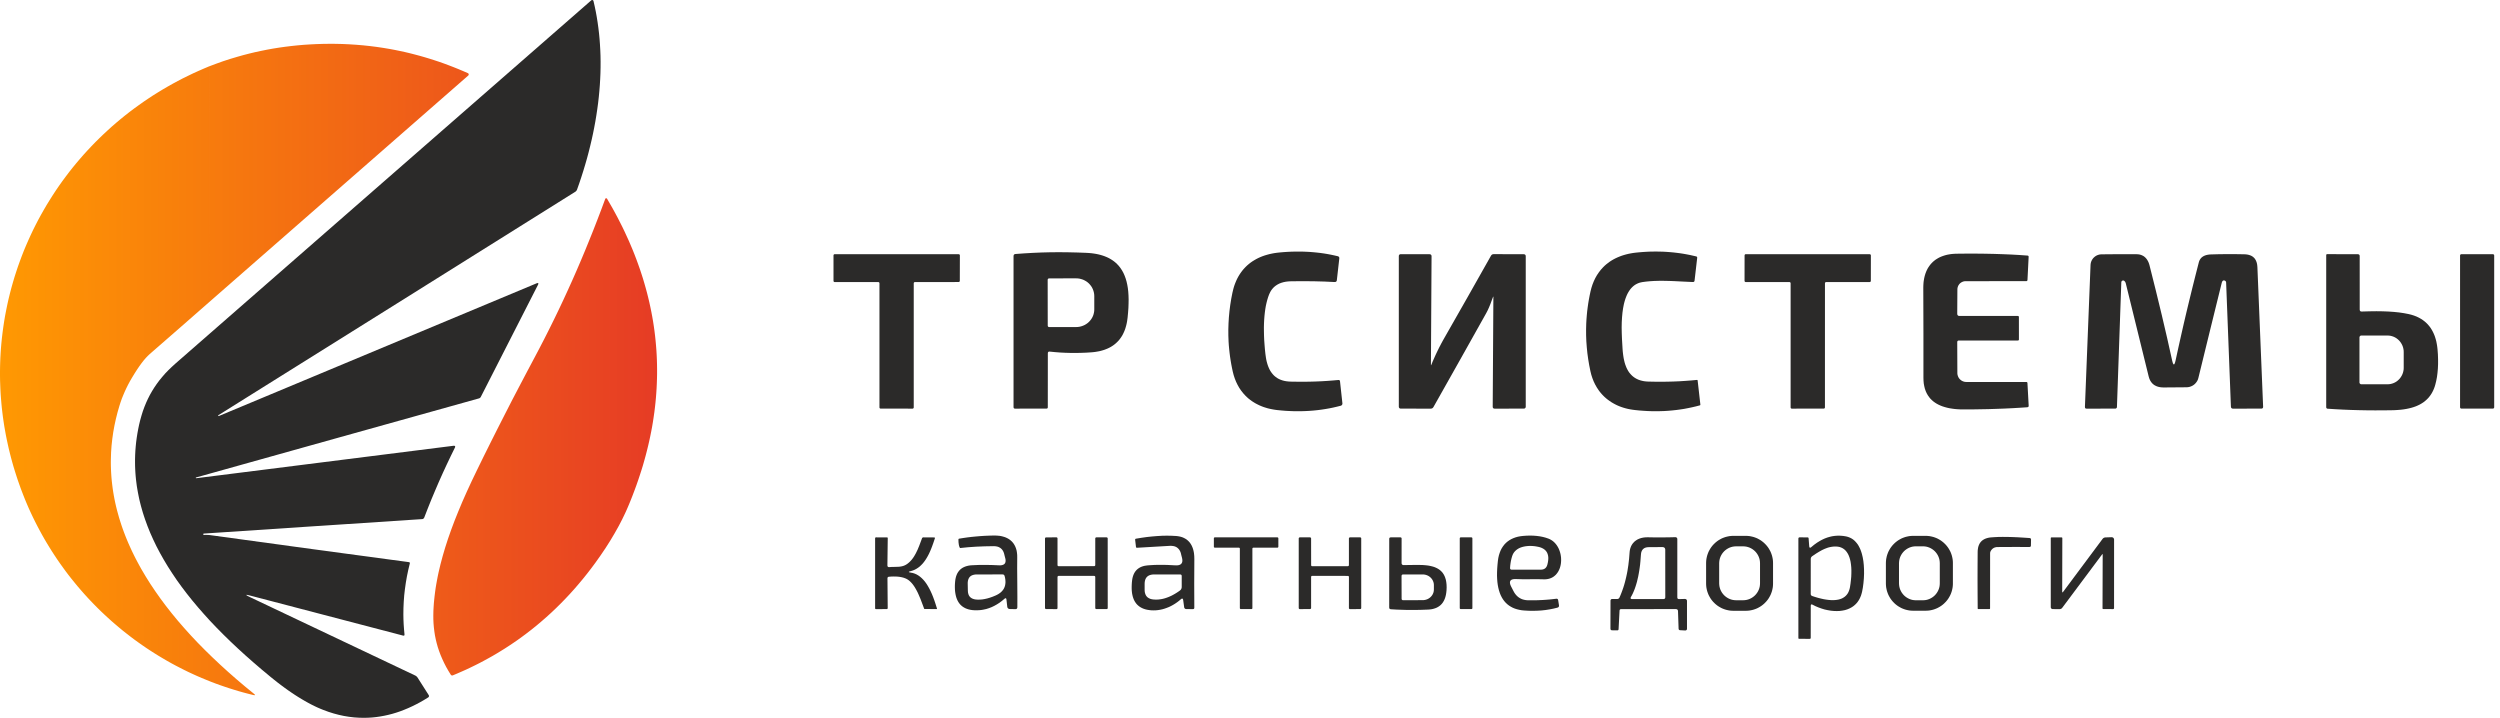 <?xml version="1.0" encoding="UTF-8"?> <svg xmlns="http://www.w3.org/2000/svg" width="202" height="58" viewBox="0 0 202 58" fill="none"><path d="M16.485 43.224L16.622 43.219L16.762 43.221L16.904 43.229L17.046 43.247L25.182 44.361L33.036 45.42L33.079 45.433L33.105 45.453L33.117 45.489L33.112 45.535L32.988 46.05L32.881 46.563L32.792 47.078L32.719 47.591L32.66 48.104L32.622 48.62L32.599 49.133L32.592 49.646L32.599 50.05L32.617 50.451L32.645 50.852L32.683 51.253L32.681 51.312L32.673 51.332L32.66 51.347L32.642 51.357L32.62 51.362L32.564 51.355L20.243 48.13L20.098 48.094L19.992 48.071L19.926 48.064L19.908 48.066L19.9 48.071L19.903 48.081L19.916 48.094L19.971 48.132L20.065 48.183L20.2 48.249L33.546 54.58L33.605 54.613L33.656 54.653L33.701 54.699L33.742 54.752L34.643 56.169L34.661 56.217V56.268L34.638 56.314L34.603 56.349L34.28 56.547L33.958 56.733L33.633 56.906L33.31 57.066L32.988 57.213L32.665 57.347L32.34 57.472L32.018 57.581L31.695 57.678L31.37 57.761L31.048 57.832L30.723 57.891L30.4 57.937L30.075 57.972L29.753 57.992L29.428 58L29.016 57.992L28.608 57.965L28.196 57.916L27.785 57.848L27.376 57.759L26.965 57.65L26.553 57.52L26.142 57.37L25.898 57.271L25.652 57.165L25.403 57.048L25.149 56.921L24.892 56.784L24.631 56.639L24.369 56.484L24.103 56.322L23.831 56.149L23.557 55.966L23.28 55.776L23.001 55.575L22.716 55.364L22.429 55.146L22.14 54.917L21.845 54.679L21.145 54.097L20.474 53.521L19.829 52.952L19.209 52.386L18.613 51.824L18.044 51.268L17.495 50.712L16.97 50.161L16.47 49.608L15.987 49.057L15.528 48.508L15.091 47.96L14.677 47.414L14.283 46.868L13.915 46.322L13.565 45.778L13.237 45.232L12.93 44.687L12.643 44.143L12.381 43.597L12.138 43.054L11.919 42.51L11.721 41.967L11.63 41.695L11.543 41.423L11.465 41.154L11.389 40.883L11.32 40.611L11.254 40.339L11.198 40.07L11.145 39.798L11.097 39.529L11.053 39.258L11.018 38.988L10.985 38.717L10.959 38.445L10.939 38.176L10.924 37.907L10.914 37.635L10.911 37.366V37.096L10.921 36.751L10.939 36.403L10.967 36.058L11.002 35.713L11.048 35.367L11.102 35.022L11.165 34.677L11.236 34.331L11.328 33.95L11.432 33.58L11.543 33.222L11.67 32.876L11.805 32.544L11.955 32.219L12.115 31.904L12.29 31.596L12.475 31.299L12.673 31.01L12.884 30.726L13.113 30.449L13.351 30.174L13.608 29.908L13.882 29.644L14.169 29.382L47.774 0.028L47.797 0.013L47.82 0.005L47.845 0L47.868 0.003L47.893 0.01L47.914 0.025L47.931 0.041L47.947 0.063L47.954 0.086L48.051 0.51L48.14 0.94L48.218 1.371L48.287 1.808L48.348 2.247L48.401 2.694L48.444 3.144L48.477 3.596L48.503 4.053L48.521 4.515L48.528 4.977L48.526 5.447L48.516 5.917L48.495 6.391L48.467 6.869L48.429 7.349L48.383 7.834L48.328 8.321L48.262 8.811L48.188 9.304L48.107 9.797L48.015 10.294L47.916 10.792L47.807 11.29L47.688 11.793L47.563 12.295L47.429 12.798L47.284 13.301L47.132 13.806L46.972 14.309L46.804 14.812L46.626 15.315L46.601 15.368L46.57 15.416L46.53 15.459L46.482 15.495L32.069 24.524L17.65 33.544L17.638 33.554L17.63 33.567V33.582L17.635 33.6H17.638L17.653 33.618L17.666 33.62L17.681 33.615L43.34 22.899L43.394 22.879L43.437 22.871H43.47L43.49 22.882L43.498 22.904V22.937L43.485 22.978L43.46 23.031L38.851 32.066L38.823 32.109L38.788 32.145L38.747 32.173L38.699 32.191L27.226 35.395L15.84 38.58L15.822 38.59L15.82 38.612L15.832 38.635L15.858 38.64L36.632 36.02L36.68 36.017L36.718 36.02L36.748 36.033L36.769 36.048L36.776 36.073V36.104L36.769 36.142L36.748 36.185L36.413 36.868L36.086 37.556L35.766 38.249L35.453 38.95L35.149 39.659L34.849 40.372L34.56 41.093L34.278 41.82L34.25 41.868L34.212 41.906L34.163 41.934L34.11 41.944L25.284 42.526L16.475 43.112L16.452 43.117L16.434 43.127L16.427 43.145L16.424 43.165V43.168L16.429 43.196L16.442 43.214L16.459 43.221L16.485 43.224Z" fill="#2B2A29"></path><path fill-rule="evenodd" clip-rule="evenodd" d="M17.211 24.139L17.194 24.057L17.181 23.976L17.173 23.925L17.163 23.907L17.163 23.907L17.173 23.925L17.181 23.976L17.194 24.057L17.211 24.139L14.657 26.376L12.095 28.61L11.94 28.758L11.777 28.928L11.607 29.126L11.432 29.352L11.252 29.601L11.066 29.875L10.873 30.177L10.673 30.505L10.51 30.784L10.358 31.066L10.216 31.35L10.084 31.634L9.962 31.919L9.847 32.203L9.746 32.49L9.652 32.78L9.497 33.316L9.362 33.854L9.246 34.39L9.149 34.928L9.073 35.466L9.014 36.005L8.976 36.543L8.959 37.081L8.956 37.378L8.959 37.673L8.969 37.97L8.984 38.265L9.004 38.562L9.032 38.859L9.065 39.156L9.103 39.453L9.147 39.75L9.197 40.045L9.253 40.342L9.314 40.639L9.383 40.936L9.456 41.233L9.538 41.53L9.621 41.827L9.713 42.124L9.809 42.421L9.911 42.718L10.02 43.016L10.134 43.313L10.254 43.61L10.381 43.909L10.513 44.204L10.65 44.504L10.794 44.801L10.942 45.098L11.097 45.392L11.259 45.692L11.424 45.989L11.775 46.583L12.148 47.178L12.547 47.772L12.966 48.366L13.408 48.96L13.875 49.554L14.362 50.146L14.875 50.738L15.408 51.329L15.967 51.923L16.549 52.513L17.153 53.104L17.778 53.693L18.425 54.282L19.098 54.874L19.791 55.461L20.51 56.05L20.586 56.118L20.601 56.144V56.161L20.589 56.169L20.558 56.172L20.459 56.156L20.022 56.047L19.641 55.946L19.263 55.839L18.887 55.725L18.514 55.608L18.141 55.483L17.77 55.356L17.402 55.222L17.036 55.082L16.671 54.935L16.307 54.785L15.947 54.63L15.589 54.468L15.233 54.303L14.88 54.13L14.53 53.952L14.182 53.772L13.834 53.584L13.491 53.391L13.153 53.193L12.816 52.992L12.481 52.784L12.148 52.571L11.82 52.355L11.495 52.132L11.175 51.906L10.855 51.675L10.541 51.438L10.231 51.197L9.921 50.953L9.619 50.702L9.319 50.448L9.022 50.192L8.73 49.928L8.441 49.661L8.156 49.392L7.874 49.115L7.598 48.836L7.326 48.554L7.057 48.267L6.793 47.975L6.534 47.68L6.277 47.381L6.028 47.078L5.782 46.774L5.538 46.464L5.302 46.152L5.071 45.834L4.842 45.514L4.619 45.192L4.403 44.867L4.19 44.539L3.982 44.206L3.778 43.871L3.58 43.534L3.387 43.193L3.2 42.848L3.017 42.505L2.839 42.155L2.666 41.804L2.499 41.451L2.336 41.096L2.181 40.738L2.029 40.375L1.884 40.012L1.681 39.481L1.554 39.125L1.43 38.772L1.313 38.414L1.199 38.056L1.089 37.696L0.988 37.338L0.889 36.977L0.797 36.614L0.708 36.251L0.627 35.888L0.548 35.522L0.475 35.157L0.409 34.793L0.345 34.428L0.289 34.059L0.236 33.691L0.19 33.323L0.147 32.952L0.112 32.584L0.081 32.216L0.053 31.845L0.033 31.477L0.018 31.106L0.005 30.738L0 30.367V29.997L0.005 29.628L0.015 29.258L0.03 28.89L0.051 28.519L0.076 28.151L0.107 27.782L0.152 27.328L0.206 26.873L0.267 26.421L0.335 25.969L0.411 25.517L0.498 25.068L0.589 24.621L0.688 24.174L0.797 23.73L0.912 23.285L1.036 22.846L1.166 22.407L1.305 21.97L1.45 21.536L1.605 21.104L1.765 20.675L1.932 20.248L2.11 19.824L2.293 19.405L2.483 18.986L2.679 18.572L2.885 18.161L3.095 17.755L3.316 17.351L3.542 16.952L3.773 16.556L4.015 16.163L4.261 15.774L4.512 15.391L4.771 15.012L5.038 14.636L5.312 14.266L5.589 13.9L5.873 13.54L6.165 13.184L6.463 12.834L6.765 12.488L7.074 12.148L7.389 11.813L7.712 11.48L8.037 11.158L8.37 10.838L8.707 10.525L9.047 10.216L9.398 9.913L9.751 9.616L10.109 9.327L10.472 9.042L10.84 8.766L11.216 8.494L11.592 8.227L11.975 7.968L12.361 7.714L12.755 7.468L13.151 7.227L13.552 6.993L13.956 6.765L14.365 6.544L14.776 6.33L15.195 6.125L15.614 5.922L16.041 5.729L16.47 5.541L16.901 5.36L16.924 23.816L16.93 23.864L16.95 23.91L16.978 23.948L17.016 23.979L17.054 23.999L17.084 24.009L17.107 24.012L17.107 24.012L17.084 24.009L17.054 23.999L17.016 23.979L16.978 23.948L16.95 23.91L16.93 23.864L16.924 23.816L16.902 5.36L17.46 5.15L18.021 4.949L18.588 4.764L19.159 4.594L19.634 4.459L20.114 4.335L20.599 4.218L21.084 4.114L21.571 4.015L22.061 3.926L22.554 3.847L23.049 3.778L23.547 3.717L24.05 3.664L24.552 3.621L25.058 3.588L25.568 3.563L26.079 3.547L26.594 3.54L27.11 3.542L27.666 3.555L28.222 3.58L28.775 3.616L29.326 3.662L29.875 3.72L30.423 3.789L30.969 3.87L31.513 3.961L31.914 4.037L32.312 4.119L32.714 4.205L33.11 4.299L33.508 4.401L33.905 4.507L34.298 4.619L34.692 4.738L35.085 4.863L35.477 4.992L35.867 5.129L36.256 5.274L36.645 5.424L37.031 5.579L37.416 5.741L37.803 5.909L37.825 5.922L37.846 5.939L37.858 5.962L37.868 5.985L37.874 6.01L37.871 6.038L37.863 6.064L37.851 6.084L37.833 6.104L17.211 24.139ZM50.692 41.063L50.814 40.778L50.976 40.382L51.131 39.986L51.281 39.59L51.426 39.194L51.563 38.8L51.695 38.404L51.822 38.011L51.944 37.617L52.056 37.223L52.165 36.83L52.266 36.439L52.363 36.045L52.454 35.654L52.538 35.263L52.617 34.872L52.69 34.481L52.756 34.092L52.815 33.701L52.871 33.313L52.919 32.924L52.962 32.536L52.998 32.147L53.028 31.759L53.053 31.373L53.071 30.984L53.084 30.598L53.092 30.212V29.826L53.087 29.443L53.076 29.057L53.059 28.674L53.036 28.29L53.005 27.899L52.97 27.513L52.929 27.125L52.881 26.736L52.827 26.35L52.767 25.962L52.7 25.576L52.627 25.19L52.548 24.806L52.464 24.42L52.373 24.037L52.276 23.651L52.172 23.267L52.063 22.884L51.949 22.501L51.827 22.12L51.7 21.736L51.565 21.355L51.426 20.974L51.281 20.594L51.129 20.213L50.969 19.832L50.806 19.453L50.633 19.075L50.458 18.694L50.276 18.316L50.085 17.94L49.892 17.562L49.689 17.183L49.483 16.808L49.267 16.432L49.049 16.056L49.021 16.028L48.986 16.018L48.947 16.023L48.917 16.046L48.904 16.069L48.589 16.917L48.267 17.76L47.942 18.595L47.609 19.423L47.274 20.246L46.931 21.063L46.583 21.873L46.23 22.676L45.87 23.471L45.507 24.26L45.136 25.045L44.76 25.822L44.379 26.591L43.993 27.356L43.602 28.112L43.206 28.864L42.584 30.035L41.972 31.198L41.37 32.35L40.784 33.496L40.205 34.633L39.638 35.761L39.082 36.878L38.539 37.988L38.107 38.887L37.716 39.735L37.358 40.542L37.031 41.322L36.728 42.078L36.452 42.815L36.2 43.533L35.974 44.232L35.771 44.922L35.591 45.595L35.436 46.253L35.367 46.581L35.306 46.901L35.248 47.221L35.197 47.533L35.154 47.845L35.116 48.153L35.083 48.46L35.055 48.759L35.035 49.059L35.019 49.356L35.012 49.702L35.014 50.039L35.029 50.372L35.057 50.697L35.096 51.019L35.144 51.337L35.207 51.649L35.281 51.956L35.372 52.284L35.479 52.606L35.601 52.929L35.736 53.246L35.885 53.566L36.048 53.884L36.228 54.201L36.424 54.519L36.454 54.551L36.497 54.574L36.543 54.58L36.589 54.569L36.957 54.414L37.322 54.254L37.686 54.092L38.044 53.922L38.399 53.749L38.752 53.571L39.1 53.386L39.445 53.198L39.786 53.008L40.123 52.81L40.459 52.606L40.789 52.401L41.119 52.187L41.441 51.972L41.764 51.751L42.081 51.525L42.503 51.212L42.922 50.89L43.333 50.56L43.737 50.219L44.136 49.872L44.529 49.516L44.915 49.15L45.293 48.777L45.667 48.394L46.035 48.003L46.395 47.604L46.748 47.195L47.096 46.779L47.439 46.352L47.774 45.918L48.104 45.474L48.533 44.869L48.935 44.273L49.313 43.678L49.663 43.089L49.991 42.505L50.143 42.213L50.291 41.924L50.43 41.637L50.565 41.35L50.692 41.063Z" fill="url(#paint0_linear_244_2553)"></path><path d="M102.539 23.803L102.463 24.012L102.395 24.235L102.334 24.471L102.28 24.717L102.235 24.979L102.199 25.248L102.169 25.532L102.146 25.827L102.131 26.137L102.123 26.454L102.126 26.787L102.133 27.127L102.148 27.48L102.174 27.843L102.204 28.217L102.245 28.6L102.291 28.925L102.319 29.08L102.352 29.225L102.39 29.362L102.43 29.494L102.476 29.618L102.527 29.74L102.58 29.852L102.638 29.959L102.702 30.058L102.771 30.151L102.842 30.238L102.918 30.322L102.997 30.395L103.083 30.464L103.202 30.548L103.332 30.621L103.469 30.682L103.614 30.733L103.766 30.774L103.928 30.804L104.096 30.824L104.276 30.835L104.782 30.842L105.279 30.845L105.775 30.84L106.262 30.827L106.745 30.807L107.219 30.779L107.692 30.743L108.156 30.703L108.197 30.708L108.233 30.725L108.258 30.758L108.271 30.797L108.466 32.584V32.617L108.461 32.65L108.451 32.681L108.436 32.711L108.413 32.736L108.387 32.757L108.36 32.775L108.329 32.785L108.024 32.861L107.717 32.932L107.407 32.995L107.095 33.049L106.783 33.097L106.465 33.138L106.148 33.171L105.828 33.196L105.508 33.214L105.183 33.224L104.858 33.227L104.53 33.224L104.2 33.211L103.868 33.194L103.532 33.166L103.197 33.133L103.002 33.107L102.811 33.074L102.623 33.036L102.44 32.993L102.263 32.94L102.087 32.884L101.917 32.818L101.755 32.749L101.595 32.67L101.44 32.589L101.29 32.498L101.143 32.404L101.006 32.302L100.871 32.196L100.744 32.081L100.622 31.962L100.442 31.764L100.277 31.553L100.127 31.33L99.993 31.091L99.873 30.842L99.769 30.581L99.68 30.309L99.607 30.025L99.543 29.722L99.485 29.423L99.434 29.121L99.388 28.816L99.35 28.514L99.317 28.212L99.289 27.907L99.269 27.605L99.251 27.114L99.249 26.622L99.264 26.129L99.294 25.637L99.34 25.144L99.403 24.649L99.482 24.154L99.579 23.656L99.655 23.341L99.698 23.189L99.746 23.041L99.8 22.897L99.858 22.755L99.916 22.62L99.982 22.485L100.051 22.356L100.125 22.232L100.203 22.11L100.285 21.993L100.371 21.878L100.462 21.767L100.556 21.663L100.653 21.561L100.78 21.439L100.914 21.325L101.051 21.218L101.196 21.117L101.349 21.023L101.503 20.934L101.666 20.85L101.834 20.774L102.006 20.705L102.186 20.642L102.372 20.586L102.562 20.535L102.758 20.492L102.958 20.454L103.167 20.424L103.377 20.401L103.69 20.373L104.002 20.352L104.309 20.337L104.614 20.329L104.916 20.327L105.218 20.329L105.516 20.34L105.81 20.355L106.105 20.378L106.394 20.406L106.684 20.439L106.968 20.479L107.252 20.525L107.532 20.578L107.811 20.637L108.085 20.7L108.118 20.71L108.149 20.726L108.172 20.746L108.192 20.766L108.205 20.792L108.212 20.82L108.215 20.886L108.019 22.625L108.012 22.666L108.001 22.699L107.984 22.729L107.963 22.752L107.935 22.77L107.905 22.78L107.867 22.788H107.826L107.026 22.75L106.176 22.727L105.277 22.719L104.325 22.727L104.109 22.737L103.906 22.76L103.715 22.798L103.537 22.849L103.372 22.912L103.22 22.991L103.08 23.082L102.951 23.186L102.887 23.25L102.826 23.318L102.768 23.389L102.715 23.463L102.666 23.542L102.621 23.625L102.539 23.803Z" fill="#2B2A29"></path><path d="M132.704 22.793L132.579 22.818L132.462 22.849L132.346 22.892L132.239 22.943L132.148 22.993L132.059 23.052L131.975 23.118L131.896 23.189L131.817 23.27L131.744 23.354L131.675 23.448L131.609 23.547L131.546 23.654L131.487 23.765L131.431 23.887L131.381 24.012L131.332 24.144L131.287 24.286L131.246 24.431L131.208 24.583L131.145 24.908L131.096 25.256L131.061 25.632L131.038 26.035L131.03 26.457L131.038 26.912L131.056 27.394L131.091 27.986L131.101 28.166L131.117 28.379L131.139 28.582L131.165 28.773L131.195 28.956L131.231 29.126L131.271 29.291L131.317 29.443L131.371 29.588L131.426 29.725L131.49 29.852L131.558 29.974L131.632 30.086L131.713 30.187L131.8 30.284L131.891 30.373L131.99 30.454L132.109 30.538L132.239 30.611L132.376 30.675L132.526 30.728L132.678 30.769L132.841 30.802L133.013 30.822L133.194 30.832L133.709 30.842L134.215 30.845L134.715 30.84L135.207 30.827L135.692 30.807L136.172 30.776L136.642 30.741L137.107 30.698H137.132L137.15 30.708L137.163 30.723L137.17 30.748L137.389 32.683V32.709L137.381 32.729L137.366 32.744L137.34 32.755L137.031 32.836L136.716 32.909L136.401 32.975L136.083 33.036L135.763 33.085L135.441 33.128L135.116 33.163L134.791 33.191L134.461 33.212L134.131 33.222L133.798 33.227L133.46 33.224L133.123 33.212L132.782 33.191L132.442 33.166L132.097 33.13L131.904 33.105L131.713 33.074L131.525 33.036L131.345 32.991L131.167 32.94L130.995 32.882L130.825 32.818L130.662 32.747L130.502 32.668L130.347 32.584L130.197 32.495L130.053 32.399L129.913 32.297L129.781 32.191L129.651 32.077L129.53 31.957L129.436 31.858L129.347 31.756L129.26 31.65L129.179 31.541L129.027 31.312L128.89 31.071L128.768 30.817L128.664 30.55L128.575 30.274L128.504 29.984L128.407 29.502L128.326 29.019L128.26 28.537L128.212 28.057L128.176 27.577L128.158 27.097L128.156 26.617L128.168 26.14L128.186 25.815L128.212 25.492L128.242 25.167L128.283 24.845L128.328 24.522L128.382 24.2L128.443 23.877L128.511 23.555L128.585 23.265L128.674 22.988L128.78 22.722L128.9 22.47L129.034 22.232L129.187 22.006L129.352 21.792L129.532 21.594L129.656 21.472L129.786 21.358L129.923 21.249L130.063 21.147L130.21 21.051L130.362 20.962L130.522 20.878L130.685 20.802L130.855 20.731L131.028 20.665L131.208 20.607L131.391 20.556L131.579 20.51L131.772 20.472L131.97 20.439L132.173 20.413L132.455 20.386L132.737 20.363L133.016 20.345L133.295 20.332L133.572 20.327L133.849 20.325L134.123 20.33L134.397 20.337L134.672 20.353L134.943 20.373L135.215 20.398L135.484 20.429L135.753 20.464L136.02 20.505L136.287 20.553L136.553 20.604L137.046 20.716L137.089 20.731L137.117 20.759L137.132 20.794V20.84L136.921 22.671L136.909 22.722L136.883 22.757L136.866 22.77L136.84 22.78L136.784 22.788L135.962 22.75L135.324 22.717L134.854 22.699L134.428 22.691H134.044L133.674 22.701L133.331 22.722L133.008 22.752L132.704 22.793Z" fill="#2B2A29"></path><path d="M84.665 28.552L84.662 32.904L84.655 32.952L84.634 32.988L84.599 33.008L84.551 33.016L82.022 33.018L81.966 33.011L81.943 33.001L81.925 32.985L81.912 32.968L81.902 32.947L81.894 32.894V20.7L81.897 20.66L81.905 20.627L81.917 20.596L81.935 20.573L81.958 20.553L81.986 20.538L82.019 20.528L82.057 20.523L82.758 20.472L83.464 20.431L84.175 20.401L84.891 20.383L85.612 20.378L86.338 20.386L87.067 20.403L87.803 20.431L88.004 20.444L88.2 20.462L88.388 20.487L88.57 20.517L88.746 20.553L88.916 20.596L89.081 20.645L89.236 20.698L89.388 20.759L89.53 20.822L89.67 20.896L89.799 20.972L89.926 21.056L90.046 21.145L90.16 21.241L90.267 21.343L90.414 21.503L90.548 21.678L90.668 21.863L90.777 22.064L90.871 22.277L90.955 22.506L91.026 22.75L91.084 23.009L91.13 23.278L91.163 23.565L91.183 23.867L91.193 24.187L91.188 24.524L91.176 24.88L91.148 25.258L91.11 25.665L91.067 25.974L91.038 26.124L91.005 26.267L90.967 26.406L90.927 26.541L90.881 26.67L90.83 26.797L90.774 26.919L90.716 27.036L90.653 27.148L90.584 27.254L90.51 27.358L90.434 27.457L90.35 27.551L90.264 27.64L90.17 27.729L90.071 27.813L89.967 27.892L89.858 27.965L89.746 28.034L89.627 28.097L89.505 28.156L89.375 28.209L89.243 28.26L89.106 28.303L88.964 28.344L88.817 28.379L88.664 28.407L88.507 28.433L88.347 28.453L88.179 28.468L87.753 28.496L87.326 28.511L86.905 28.519L86.483 28.516L86.064 28.504L85.648 28.483L85.234 28.45L84.822 28.41L84.787 28.407L84.754 28.412L84.726 28.42L84.706 28.435L84.688 28.455L84.675 28.483L84.667 28.514L84.665 28.552ZM84.652 22.607L84.657 26.315L84.667 26.358L84.69 26.393L84.726 26.419L84.769 26.429H84.772L86.953 26.426L87.097 26.419L87.24 26.398L87.379 26.363L87.514 26.315L87.646 26.256L87.768 26.183L87.885 26.099L87.991 26.005L88.088 25.898L88.174 25.787L88.248 25.665L88.309 25.538L88.357 25.406L88.39 25.268L88.413 25.129L88.418 24.989V23.923L88.41 23.78L88.388 23.643L88.352 23.506L88.304 23.374L88.243 23.245L88.169 23.125L88.083 23.014L87.986 22.907L87.88 22.813L87.763 22.729L87.638 22.658L87.509 22.597L87.372 22.552L87.232 22.516L87.09 22.496L86.948 22.491L84.766 22.493L84.721 22.503L84.685 22.526L84.66 22.564L84.652 22.607Z" fill="#2B2A29"></path><path d="M73.83 22.887V32.922L73.825 32.95L73.812 32.975L73.797 32.993L73.779 33.008L73.756 33.016L73.734 33.018L71.156 33.016L71.118 33.008L71.088 32.988L71.067 32.958L71.06 32.919V22.887L71.055 22.856L71.039 22.828L71.024 22.813L71.006 22.8L70.986 22.793L70.963 22.79L67.444 22.793L67.406 22.785L67.375 22.765L67.355 22.734L67.347 22.696V20.634L67.355 20.596L67.375 20.566L67.406 20.545L67.444 20.538L77.461 20.54L77.492 20.545L77.517 20.558L77.535 20.573L77.547 20.594L77.555 20.614L77.558 20.637L77.553 22.691L77.547 22.727L77.527 22.755L77.497 22.78L77.456 22.788L73.927 22.79H73.916L73.883 22.8L73.855 22.823L73.838 22.851L73.83 22.887Z" fill="#2B2A29"></path><path d="M120.632 24.007L120.563 24.189L120.421 24.573L120.309 24.847L120.197 25.091L120.086 25.304L117.983 29.055L115.825 32.886L115.782 32.945L115.731 32.986L115.67 33.011L115.601 33.019L113.199 33.016L113.159 33.014L113.123 33.006L113.092 32.991L113.067 32.973L113.049 32.947L113.034 32.917L113.026 32.881L113.024 32.841V20.706L113.026 20.667L113.034 20.632L113.047 20.604L113.065 20.581L113.067 20.579L113.09 20.561L113.118 20.548L113.153 20.541L113.192 20.538L115.492 20.541L115.535 20.543L115.571 20.551L115.601 20.566L115.627 20.586L115.647 20.612L115.66 20.642L115.667 20.678L115.67 20.721L115.619 29.474L115.622 29.502L115.627 29.512L115.637 29.504L115.65 29.479L115.766 29.194L115.891 28.913L116.018 28.631L116.152 28.351L116.289 28.072L116.434 27.795L116.584 27.518L116.739 27.244L118.605 23.968L120.472 20.662L120.51 20.609L120.558 20.568L120.619 20.543L120.69 20.535L123.105 20.541L123.146 20.543L123.181 20.551L123.212 20.566L123.237 20.584L123.255 20.609L123.27 20.64L123.278 20.675L123.28 20.716V32.864L123.278 32.894L123.267 32.922L123.255 32.947L123.234 32.97L123.212 32.991L123.184 33.003L123.156 33.014L123.125 33.016L120.771 33.019L120.733 33.016L120.703 33.008L120.675 32.996L120.652 32.978L120.634 32.955L120.621 32.927L120.614 32.894L120.611 32.856L120.665 24.014V23.979L120.657 23.963L120.647 23.974L120.632 24.007Z" fill="#2B2A29"></path><path d="M144.585 22.79H141.055L141.028 22.785L141.002 22.775L140.984 22.76L140.972 22.739L140.962 22.716L140.959 22.694L140.962 20.634L140.969 20.596L140.989 20.566L141.02 20.545L141.058 20.538L151.07 20.54L151.109 20.548L151.139 20.568L151.159 20.599L151.167 20.637L151.164 22.694L151.157 22.732L151.136 22.762L151.106 22.782L151.068 22.79H147.554L147.515 22.798L147.485 22.818L147.465 22.849L147.457 22.887L147.455 32.919L147.447 32.958L147.427 32.988L147.396 33.008L147.358 33.016L144.778 33.018L144.74 33.011L144.71 32.99L144.689 32.96L144.682 32.922V22.887L144.679 22.861L144.666 22.833L144.644 22.81L144.616 22.795L144.585 22.79Z" fill="#2B2A29"></path><path d="M158.33 25.53H163.038L163.076 25.535L163.104 25.553L163.122 25.581L163.127 25.619L163.129 27.419L163.124 27.46L163.107 27.491L163.079 27.508L163.038 27.513H158.262L158.218 27.521L158.18 27.546L158.155 27.582L158.145 27.628L158.155 30.144L158.157 30.215L158.17 30.284L158.188 30.352L158.211 30.418L158.241 30.482L158.277 30.543L158.32 30.601L158.368 30.652L158.422 30.7L158.477 30.741L158.538 30.779L158.602 30.807L158.668 30.832L158.739 30.85L158.808 30.86L158.879 30.863H163.721L163.762 30.868L163.79 30.886L163.81 30.913L163.818 30.954L163.917 32.775L163.912 32.828L163.904 32.851L163.891 32.869L163.873 32.884L163.853 32.894L163.8 32.907L163.188 32.947L162.568 32.983L161.941 33.013L161.306 33.036L160.661 33.057L160.006 33.069L159.346 33.08L158.675 33.082L158.427 33.08L158.188 33.067L157.962 33.049L157.744 33.021L157.533 32.988L157.335 32.945L157.147 32.894L156.967 32.838L156.796 32.772L156.639 32.701L156.487 32.62L156.347 32.531L156.217 32.437L156.098 32.333L155.986 32.224L155.885 32.102L155.773 31.944L155.677 31.777L155.595 31.596L155.529 31.404L155.479 31.2L155.44 30.987L155.42 30.759L155.413 30.52V26.952L155.402 23.258L155.405 23.098L155.413 22.94L155.425 22.79L155.446 22.643L155.471 22.498L155.501 22.361L155.537 22.227L155.578 22.097L155.626 21.97L155.677 21.851L155.735 21.734L155.798 21.625L155.87 21.518L155.943 21.416L156.022 21.32L156.108 21.229L156.197 21.142L156.291 21.064L156.39 20.987L156.497 20.919L156.606 20.853L156.718 20.794L156.837 20.741L156.961 20.693L157.088 20.65L157.22 20.611L157.358 20.578L157.497 20.553L157.642 20.53L157.792 20.515L157.947 20.505L158.104 20.5L158.881 20.492H159.64L160.382 20.5L161.106 20.515L161.812 20.538L162.497 20.566L163.168 20.604L163.82 20.65L163.863 20.66L163.894 20.68L163.909 20.713L163.914 20.756L163.82 22.618L163.812 22.661L163.792 22.691L163.759 22.712L163.716 22.717L158.823 22.719L158.757 22.722L158.693 22.732L158.63 22.747L158.569 22.77L158.51 22.798L158.455 22.831L158.401 22.869L158.353 22.912L158.31 22.96L158.272 23.014L158.236 23.07L158.208 23.128L158.188 23.189L158.17 23.252L158.16 23.316L158.157 23.382L158.145 25.342L158.147 25.388L158.157 25.426L158.173 25.459L158.193 25.484L158.218 25.505L158.249 25.517L158.287 25.528L158.33 25.53Z" fill="#2B2A29"></path><path d="M171.649 22.701L171.606 22.673L171.573 22.666L171.537 22.663L171.501 22.671L171.471 22.686L171.443 22.709L171.423 22.737L171.408 22.77L171.402 22.805L171.049 32.881L171.047 32.907L171.037 32.932L171.024 32.958L171.006 32.978L170.986 32.993L170.963 33.006L170.935 33.013L170.91 33.016L168.597 33.019L168.536 33.011L168.513 32.998L168.492 32.983L168.48 32.965L168.47 32.94L168.462 32.879L168.916 21.409L168.924 21.325L168.939 21.241L168.962 21.16L168.993 21.081L169.031 21.005L169.076 20.934L169.127 20.865L169.186 20.805L169.249 20.749L169.318 20.698L169.389 20.655L169.465 20.619L169.546 20.591L169.627 20.568L169.711 20.556L169.795 20.55L171.161 20.538L172.621 20.54L172.786 20.55L172.865 20.563L172.939 20.581L173.01 20.604L173.078 20.632L173.144 20.665L173.208 20.7L173.289 20.761L173.365 20.832L173.434 20.911L173.497 21L173.553 21.099L173.604 21.206L173.647 21.323L173.683 21.447L174.193 23.483L174.668 25.441L175.107 27.32L175.508 29.123L175.544 29.263L175.577 29.364L175.613 29.425L175.63 29.441L175.648 29.446L175.666 29.441L175.684 29.425L175.717 29.364L175.752 29.263L175.788 29.121L175.999 28.148L176.217 27.173L176.44 26.19L176.671 25.203L176.91 24.212L177.154 23.214L177.405 22.214L177.662 21.206L177.692 21.107L177.733 21.015L177.784 20.931L177.842 20.855L177.911 20.789L177.987 20.733L178.073 20.683L178.167 20.642L178.271 20.609L178.385 20.584L178.505 20.566L178.637 20.558L179.297 20.54L179.965 20.533L180.645 20.535L181.336 20.546L181.461 20.553L181.575 20.566L181.684 20.589L181.783 20.619L181.877 20.655L181.963 20.7L182.04 20.754L182.111 20.815L182.174 20.883L182.227 20.959L182.276 21.046L182.314 21.137L182.347 21.236L182.372 21.345L182.387 21.46L182.398 21.584L182.86 32.858L182.857 32.897L182.852 32.927L182.839 32.955L182.824 32.978L182.801 32.993L182.776 33.006L182.743 33.013L182.707 33.016L180.435 33.019L180.394 33.016L180.359 33.008L180.328 32.993L180.305 32.975L180.285 32.95L180.27 32.922L180.262 32.886L180.257 32.846L179.871 22.821L179.863 22.777L179.846 22.739L179.815 22.706L179.78 22.681L179.741 22.666L179.708 22.658H179.675L179.645 22.663L179.602 22.689L179.566 22.729L179.536 22.79L179.513 22.866L178.563 26.724L177.631 30.53L177.608 30.609L177.581 30.687L177.545 30.761L177.502 30.832L177.456 30.898L177.403 30.962L177.344 31.023L177.283 31.076L177.217 31.124L177.146 31.167L177.073 31.203L176.996 31.233L176.918 31.259L176.837 31.276L176.755 31.287L176.674 31.292L174.83 31.307L174.696 31.302L174.569 31.289L174.45 31.269L174.338 31.238L174.234 31.2L174.137 31.152L174.046 31.099L173.965 31.033L173.904 30.977L173.848 30.913L173.797 30.842L173.749 30.769L173.708 30.687L173.67 30.601L173.64 30.51L173.612 30.413L171.763 22.894L171.745 22.838L171.717 22.785L171.687 22.742L171.649 22.701Z" fill="#2B2A29"></path><path d="M190.833 25.172L191.47 25.154L192.016 25.147L192.519 25.154L192.986 25.172L193.431 25.203L193.847 25.246L194.238 25.304L194.609 25.375L194.83 25.429L195.041 25.495L195.241 25.571L195.429 25.66L195.609 25.759L195.774 25.868L195.932 25.99L196.079 26.124L196.171 26.218L196.257 26.32L196.341 26.424L196.417 26.533L196.488 26.65L196.554 26.769L196.617 26.894L196.673 27.021L196.727 27.155L196.772 27.295L196.816 27.44L196.854 27.59L196.884 27.744L196.912 27.902L196.935 28.067L196.953 28.235L196.983 28.643L196.996 29.037V29.415L196.981 29.778L196.95 30.126L196.907 30.462L196.846 30.779L196.772 31.081L196.724 31.241L196.668 31.393L196.605 31.541L196.536 31.68L196.46 31.812L196.376 31.939L196.285 32.059L196.188 32.173L196.072 32.29L195.947 32.399L195.818 32.501L195.675 32.594L195.526 32.681L195.363 32.76L195.198 32.831L195.02 32.894L194.835 32.95L194.639 32.998L194.434 33.041L194.215 33.077L193.989 33.105L193.748 33.125L193.494 33.141L193.228 33.148L192.555 33.156L191.892 33.158L191.234 33.153L190.587 33.141L189.944 33.123L189.312 33.097L188.685 33.064L188.068 33.024L188.025 33.014L187.989 32.986L187.966 32.947L187.958 32.904V20.614L187.964 20.579L187.979 20.556L188.002 20.541L188.037 20.535L190.505 20.541L190.543 20.543L190.574 20.551L190.602 20.563L190.622 20.579L190.625 20.581L190.64 20.601L190.653 20.629L190.66 20.66L190.663 20.698L190.665 25.01L190.668 25.048L190.676 25.083L190.688 25.111L190.706 25.134L190.731 25.152L190.759 25.165L190.795 25.17L190.833 25.172ZM190.645 27.262V30.898L190.648 30.929L190.658 30.957L190.67 30.982L190.691 31.005L190.714 31.025L190.739 31.038L190.767 31.048L190.797 31.051H192.91L193.04 31.043L193.167 31.025L193.291 30.992L193.41 30.949L193.527 30.893L193.639 30.825L193.74 30.746L193.837 30.657L193.923 30.561L193.999 30.454L194.065 30.342L194.121 30.223L194.165 30.098L194.195 29.971L194.215 29.842L194.22 29.71V28.45L194.215 28.318L194.195 28.189L194.165 28.062L194.121 27.937L194.065 27.818L193.999 27.706L193.923 27.6L193.837 27.503L193.74 27.414L193.639 27.336L193.527 27.267L193.41 27.211L193.291 27.168L193.167 27.135L193.04 27.117L192.91 27.11H190.797L190.767 27.112L190.739 27.122L190.714 27.135L190.691 27.155L190.67 27.178L190.658 27.204L190.648 27.232L190.645 27.262Z" fill="#2B2A29"></path><path d="M201.424 20.538H198.88C198.821 20.538 198.773 20.585 198.773 20.644V32.909C198.773 32.968 198.821 33.016 198.88 33.016H201.424C201.483 33.016 201.531 32.968 201.531 32.909V20.644C201.531 20.585 201.483 20.538 201.424 20.538Z" fill="#2B2A29"></path><path d="M81.153 48.389L80.953 48.556L80.752 48.706L80.544 48.838L80.335 48.955L80.122 49.057L79.906 49.14L79.686 49.209L79.465 49.257L79.284 49.288L79.099 49.305L78.913 49.31L78.726 49.308L78.561 49.295L78.408 49.272L78.263 49.239L78.129 49.196L77.999 49.143L77.88 49.079L77.771 49.008L77.672 48.927L77.596 48.853L77.527 48.772L77.464 48.686L77.408 48.594L77.357 48.495L77.311 48.389L77.271 48.277L77.238 48.16L77.21 48.036L77.187 47.904L77.169 47.769L77.159 47.624L77.154 47.475V47.317L77.161 47.155L77.174 46.987L77.192 46.837L77.22 46.695L77.255 46.563L77.301 46.439L77.354 46.324L77.418 46.22L77.489 46.124L77.568 46.037L77.659 45.959L77.758 45.89L77.865 45.832L77.982 45.781L78.109 45.74L78.243 45.707L78.388 45.684L78.54 45.672L79.071 45.649L79.609 45.644L80.153 45.654L80.701 45.677L80.787 45.679L80.864 45.677L80.935 45.667L81.001 45.651L81.057 45.631L81.105 45.606L81.148 45.575L81.184 45.537L81.212 45.494L81.232 45.446L81.245 45.392L81.252 45.331V45.265L81.245 45.194L81.229 45.118L81.207 45.037L81.158 44.844L81.138 44.758L81.113 44.676L81.085 44.603L81.052 44.532L81.013 44.468L80.97 44.41L80.922 44.356L80.871 44.311L80.813 44.267L80.752 44.232L80.686 44.199L80.615 44.173L80.539 44.156L80.457 44.141L80.371 44.133L80.282 44.13L79.564 44.143L78.875 44.171L78.218 44.217L77.591 44.28L77.57 44.278L77.558 44.262L77.53 44.209L77.507 44.146L77.487 44.075L77.471 43.996L77.448 43.813L77.441 43.597L77.446 43.569L77.456 43.546L77.476 43.531L77.504 43.523L77.834 43.47L78.169 43.422L78.51 43.381L78.855 43.348L79.206 43.318L79.558 43.295L79.919 43.28L80.282 43.27L80.526 43.275L80.76 43.295L80.869 43.313L80.973 43.336L81.075 43.364L81.174 43.394L81.267 43.429L81.356 43.47L81.44 43.513L81.521 43.562L81.598 43.615L81.669 43.673L81.737 43.734L81.801 43.8L81.895 43.917L81.976 44.047L82.044 44.184L82.1 44.336L82.144 44.493L82.171 44.664L82.189 44.844L82.192 45.034L82.187 45.918L82.197 47.124L82.204 48.239L82.202 49.054L82.199 49.095L82.189 49.128L82.177 49.158L82.159 49.181L82.133 49.199L82.103 49.212L82.07 49.217L82.029 49.219L81.585 49.209L81.549 49.204L81.514 49.194L81.481 49.178L81.45 49.156L81.427 49.128L81.407 49.097L81.394 49.062L81.387 49.026L81.323 48.457L81.316 48.412L81.306 48.379L81.29 48.353L81.27 48.34L81.247 48.335L81.219 48.343L81.189 48.361L81.153 48.389ZM80.424 48.125L80.549 48.066L80.663 48.003L80.767 47.934L80.861 47.863L80.942 47.784L81.016 47.701L81.08 47.612L81.133 47.518L81.176 47.416L81.209 47.307L81.229 47.193L81.242 47.073L81.24 46.946L81.229 46.817L81.207 46.68L81.171 46.538L81.148 46.484L81.113 46.444L81.064 46.421L81.006 46.413L78.924 46.416L78.832 46.418L78.749 46.428L78.67 46.444L78.599 46.464L78.533 46.489L78.472 46.522L78.416 46.56L78.368 46.604L78.324 46.654L78.289 46.71L78.258 46.771L78.233 46.837L78.213 46.911L78.2 46.99L78.192 47.073V47.165L78.203 47.726L78.208 47.805L78.215 47.878L78.231 47.947L78.248 48.01L78.271 48.071L78.299 48.127L78.332 48.178L78.37 48.224L78.413 48.267L78.462 48.305L78.515 48.338L78.571 48.368L78.634 48.391L78.7 48.412L78.774 48.429L78.85 48.44L79.02 48.452L79.198 48.447L79.383 48.432L79.576 48.399L79.777 48.353L79.985 48.292L80.201 48.216L80.424 48.125Z" fill="#2B2A29"></path><path d="M95.411 48.422L95.262 48.549L95.107 48.666L94.947 48.775L94.782 48.876L94.614 48.968L94.444 49.049L94.271 49.117L94.099 49.178L93.923 49.229L93.748 49.267L93.573 49.295L93.398 49.313L93.225 49.318L93.052 49.316L92.885 49.298L92.715 49.272L92.59 49.245L92.476 49.211L92.364 49.171L92.263 49.125L92.164 49.072L92.072 49.013L91.986 48.947L91.907 48.876L91.834 48.8L91.77 48.716L91.709 48.627L91.656 48.533L91.608 48.432L91.567 48.325L91.531 48.214L91.501 48.092L91.475 47.967L91.458 47.833L91.445 47.696L91.44 47.551V47.398L91.445 47.241L91.455 47.073L91.473 46.901L91.493 46.766L91.521 46.639L91.557 46.52L91.6 46.408L91.651 46.304L91.709 46.208L91.775 46.121L91.849 46.04L91.93 45.969L92.021 45.903L92.121 45.844L92.227 45.796L92.341 45.755L92.463 45.722L92.595 45.7L92.732 45.682L92.986 45.664L93.245 45.649L93.512 45.641L93.786 45.639L94.066 45.641L94.353 45.649L94.947 45.679L95.038 45.682L95.122 45.679L95.196 45.672L95.264 45.656L95.325 45.636L95.378 45.608L95.424 45.575L95.46 45.535L95.49 45.491L95.513 45.438L95.528 45.382L95.536 45.319L95.533 45.248L95.526 45.174L95.51 45.093L95.488 45.004L95.444 44.834L95.424 44.74L95.399 44.653L95.368 44.572L95.33 44.498L95.29 44.43L95.244 44.369L95.193 44.316L95.137 44.265L95.076 44.222L95.01 44.186L94.939 44.156L94.863 44.133L94.782 44.118L94.695 44.108L94.604 44.102L94.507 44.105L91.864 44.26L91.836 44.255L91.813 44.242L91.795 44.222L91.788 44.196L91.719 43.617L91.722 43.582L91.734 43.554L91.755 43.536L91.788 43.526L92.237 43.452L92.671 43.391L93.096 43.346L93.504 43.313L93.903 43.29L94.289 43.282L94.662 43.29L95.023 43.308L95.165 43.323L95.297 43.346L95.424 43.376L95.543 43.414L95.658 43.465L95.764 43.521L95.866 43.584L95.957 43.658L96.023 43.719L96.087 43.785L96.145 43.856L96.199 43.932L96.247 44.011L96.293 44.095L96.333 44.186L96.371 44.278L96.402 44.377L96.43 44.478L96.453 44.585L96.473 44.694L96.496 44.928L96.503 45.176L96.493 47.162L96.501 49.1L96.493 49.153L96.483 49.173L96.47 49.189L96.455 49.201L96.435 49.211L96.381 49.219L95.846 49.211L95.815 49.209L95.787 49.201L95.759 49.189L95.736 49.171L95.716 49.148L95.698 49.123L95.688 49.097L95.681 49.067L95.602 48.493L95.592 48.445L95.579 48.409L95.561 48.384L95.538 48.368L95.513 48.366L95.483 48.373L95.45 48.391L95.411 48.422ZM93.22 48.44H93.228L93.357 48.447H93.481L93.611 48.44L93.738 48.424L93.868 48.404L93.997 48.376L94.129 48.34L94.259 48.297L94.391 48.249L94.523 48.193L94.657 48.132L94.792 48.061L94.926 47.985L95.064 47.901L95.203 47.81L95.343 47.711L95.401 47.657L95.444 47.591L95.472 47.518L95.483 47.439V46.545L95.475 46.489L95.465 46.467L95.45 46.449L95.432 46.434L95.409 46.423L95.353 46.416H93.255L93.162 46.418L93.075 46.428L92.994 46.444L92.918 46.464L92.849 46.492L92.786 46.525L92.73 46.563L92.679 46.609L92.633 46.66L92.595 46.715L92.562 46.779L92.534 46.847L92.514 46.921L92.499 47.002L92.489 47.089L92.486 47.18V47.642L92.489 47.731L92.496 47.815L92.511 47.894L92.532 47.967L92.557 48.036L92.588 48.099L92.623 48.155L92.666 48.208L92.715 48.257L92.77 48.297L92.832 48.335L92.897 48.366L92.969 48.394L93.047 48.414L93.131 48.429L93.22 48.44Z" fill="#2B2A29"></path><path d="M122.51 46.789L122.422 46.786L122.343 46.791L122.272 46.799L122.208 46.814L122.152 46.835L122.107 46.86L122.069 46.891L122.041 46.926L122.02 46.969L122.008 47.015L122.003 47.068L122.008 47.127L122.02 47.19L122.041 47.259L122.071 47.332L122.109 47.411L122.29 47.761L122.338 47.85L122.391 47.934L122.447 48.01L122.505 48.081L122.569 48.147L122.635 48.208L122.706 48.264L122.78 48.312L122.856 48.356L122.935 48.394L123.018 48.427L123.105 48.452L123.194 48.472L123.288 48.488L123.384 48.498L123.483 48.503H124.065L124.351 48.493L124.636 48.48L124.915 48.462L125.192 48.44L125.466 48.411L125.738 48.379H125.801L125.827 48.386L125.847 48.399L125.867 48.417L125.883 48.44L125.9 48.5L125.964 48.899L125.966 48.937V48.97L125.959 49.001L125.944 49.026L125.926 49.051L125.9 49.072L125.87 49.087L125.834 49.1L125.522 49.176L125.202 49.239L124.875 49.29L124.544 49.326L124.204 49.346L123.861 49.354L123.511 49.349L123.153 49.328L122.947 49.308L122.752 49.272L122.566 49.227L122.391 49.171L122.226 49.102L122.071 49.018L121.926 48.927L121.792 48.823L121.662 48.701L121.543 48.566L121.436 48.419L121.34 48.259L121.254 48.087L121.18 47.901L121.116 47.7L121.063 47.49L121.02 47.264L120.989 47.028L120.969 46.776L120.959 46.515L120.962 46.235L120.974 45.943L120.997 45.639L121.03 45.311L121.063 45.085L121.111 44.872L121.175 44.669L121.248 44.481L121.337 44.306L121.441 44.145L121.556 43.996L121.685 43.861L121.817 43.749L121.962 43.648L122.117 43.559L122.284 43.483L122.462 43.417L122.65 43.366L122.851 43.328L123.059 43.303L123.351 43.282L123.635 43.275L123.907 43.282L124.169 43.303L124.42 43.336L124.664 43.384L124.895 43.445L125.116 43.521L125.2 43.556L125.294 43.605L125.382 43.658L125.469 43.719L125.55 43.788L125.629 43.864L125.702 43.947L125.771 44.036L125.834 44.13L125.893 44.232L125.946 44.336L125.992 44.448L126.032 44.562L126.068 44.681L126.096 44.801L126.116 44.922L126.132 45.047L126.137 45.171L126.139 45.296L126.132 45.42L126.119 45.542L126.099 45.659L126.071 45.776L126.038 45.888L125.997 45.994L125.949 46.096L125.898 46.192L125.839 46.281L125.773 46.367L125.707 46.444L125.631 46.512L125.553 46.576L125.469 46.632L125.39 46.675L125.306 46.713L125.217 46.746L125.128 46.771L125.035 46.789L124.938 46.802L124.839 46.809H124.737L124.25 46.799L123.6 46.802H122.952L122.51 46.789ZM125.027 45.623L125.065 45.456L125.09 45.301L125.103 45.154L125.101 45.017L125.083 44.889L125.052 44.773L125.009 44.663L124.951 44.567L124.897 44.501L124.839 44.44L124.773 44.387L124.697 44.336L124.616 44.293L124.527 44.252L124.43 44.219L124.326 44.191L124.174 44.161L124.019 44.135L123.861 44.12L123.704 44.112H123.549L123.399 44.123L123.257 44.14L123.12 44.166L122.993 44.199L122.876 44.237L122.762 44.285L122.66 44.341L122.564 44.404L122.48 44.473L122.404 44.547L122.335 44.63L122.287 44.702L122.246 44.778L122.211 44.859L122.18 44.943L122.13 45.115L122.086 45.303L122.053 45.494L122.028 45.687L122.013 45.882V45.915L122.018 45.946L122.028 45.971L122.043 45.992L122.064 46.009L122.089 46.02L122.119 46.027L122.155 46.03H124.496L124.598 46.022L124.687 46.004L124.768 45.971L124.842 45.928L124.902 45.87L124.953 45.801L124.994 45.717L125.027 45.623Z" fill="#2B2A29"></path><path d="M143.262 47.145L143.259 47.254L143.252 47.36L143.239 47.469L143.219 47.576L143.196 47.68L143.168 47.784L143.132 47.889L143.094 47.99L143.051 48.089L143 48.186L142.947 48.28L142.891 48.371L142.828 48.46L142.761 48.544L142.69 48.627L142.614 48.704L142.538 48.78L142.454 48.851L142.37 48.917L142.282 48.98L142.19 49.036L142.096 49.09L142 49.14L141.901 49.184L141.799 49.222L141.695 49.257L141.591 49.285L141.487 49.308L141.38 49.328L141.271 49.341L141.164 49.349L141.055 49.351H140.06L139.95 49.349L139.844 49.341L139.735 49.328L139.628 49.308L139.524 49.285L139.42 49.257L139.316 49.222L139.214 49.184L139.115 49.14L139.019 49.09L138.925 49.036L138.833 48.98L138.744 48.917L138.661 48.851L138.577 48.78L138.501 48.704L138.424 48.627L138.353 48.544L138.287 48.46L138.224 48.371L138.168 48.28L138.115 48.186L138.064 48.089L138.021 47.99L137.983 47.889L137.947 47.784L137.919 47.68L137.896 47.576L137.876 47.469L137.863 47.36L137.856 47.254L137.853 47.145V45.504L137.856 45.395L137.863 45.288L137.876 45.179L137.896 45.072L137.919 44.968L137.947 44.864L137.983 44.76L138.021 44.658L138.064 44.559L138.115 44.463L138.168 44.369L138.224 44.278L138.287 44.189L138.353 44.105L138.424 44.021L138.501 43.945L138.577 43.869L138.661 43.798L138.744 43.732L138.833 43.668L138.925 43.612L139.019 43.559L139.115 43.508L139.214 43.465L139.316 43.427L139.42 43.391L139.524 43.364L139.628 43.341L139.735 43.32L139.844 43.308L139.95 43.3L140.06 43.297H141.055L141.164 43.3L141.271 43.308L141.38 43.32L141.487 43.341L141.591 43.364L141.695 43.391L141.799 43.427L141.901 43.465L142 43.508L142.096 43.559L142.19 43.612L142.282 43.668L142.37 43.732L142.454 43.798L142.538 43.869L142.614 43.945L142.69 44.021L142.761 44.105L142.828 44.189L142.891 44.278L142.947 44.369L143 44.463L143.051 44.559L143.094 44.658L143.132 44.76L143.168 44.864L143.196 44.968L143.219 45.072L143.239 45.179L143.252 45.288L143.259 45.395L143.262 45.504V47.145ZM142.21 45.514L142.203 45.38L142.185 45.248L142.152 45.116L142.106 44.989L142.048 44.867L141.979 44.752L141.898 44.643L141.809 44.544L141.71 44.455L141.601 44.374L141.487 44.306L141.365 44.247L141.238 44.202L141.106 44.169L140.974 44.151L140.839 44.143H140.281L140.146 44.151L140.014 44.169L139.882 44.202L139.755 44.247L139.633 44.306L139.519 44.374L139.41 44.455L139.311 44.544L139.222 44.643L139.14 44.752L139.072 44.867L139.013 44.989L138.968 45.116L138.935 45.248L138.917 45.38L138.909 45.514V47.129L138.917 47.264L138.935 47.396L138.968 47.528L139.013 47.655L139.072 47.777L139.14 47.891L139.222 48L139.311 48.099L139.41 48.188L139.519 48.269L139.633 48.338L139.755 48.396L139.882 48.442L140.014 48.475L140.146 48.493L140.281 48.501H140.839L140.974 48.493L141.106 48.475L141.238 48.442L141.365 48.396L141.487 48.338L141.601 48.269L141.71 48.188L141.809 48.099L141.898 48L141.979 47.891L142.048 47.777L142.106 47.655L142.152 47.528L142.185 47.396L142.203 47.264L142.21 47.129V45.514Z" fill="#2B2A29"></path><path d="M146.309 48.955L146.307 51.535L146.301 51.57L146.286 51.598L146.258 51.614L146.223 51.619L145.372 51.616L145.344 51.611L145.324 51.601L145.314 51.581L145.309 51.553V43.523L145.316 43.475L145.337 43.442L145.367 43.424L145.413 43.417L146.065 43.422L146.091 43.427L146.111 43.442L146.126 43.462L146.134 43.485L146.185 44.133L146.192 44.179L146.202 44.214L146.218 44.239L146.235 44.252L146.261 44.255L146.286 44.25L146.319 44.232L146.355 44.204L146.586 44.014L146.819 43.846L147.056 43.701L147.175 43.635L147.294 43.577L147.414 43.521L147.536 43.473L147.657 43.429L147.779 43.394L147.901 43.361L148.023 43.333L148.148 43.313L148.272 43.297L148.488 43.282L148.706 43.285L148.925 43.303L149.145 43.338L149.257 43.364L149.364 43.399L149.468 43.44L149.567 43.488L149.653 43.539L149.735 43.594L149.813 43.658L149.887 43.729L149.958 43.805L150.027 43.886L150.093 43.973L150.154 44.067L150.209 44.168L150.263 44.273L150.314 44.384L150.359 44.501L150.402 44.626L150.441 44.755L150.507 45.027L150.56 45.334L150.595 45.659L150.613 46.002L150.616 46.362L150.6 46.736L150.567 47.114L150.519 47.48L150.456 47.812L150.415 47.97L150.369 48.12L150.311 48.262L150.248 48.394L150.174 48.521L150.093 48.638L150.004 48.747L149.907 48.846L149.836 48.909L149.765 48.968L149.686 49.023L149.608 49.074L149.44 49.163L149.257 49.239L149.062 49.298L148.856 49.338L148.638 49.366L148.412 49.374L148.173 49.366L147.929 49.343L147.678 49.3L147.426 49.245L147.175 49.168L146.929 49.079L146.69 48.978L146.464 48.864L146.428 48.846L146.395 48.838L146.37 48.836L146.347 48.843L146.332 48.858L146.319 48.881L146.312 48.914L146.309 48.955ZM148.356 44.158H148.262L148.158 44.163L148.056 44.173L147.952 44.189L147.85 44.209L147.749 44.234L147.642 44.267L147.429 44.349L147.218 44.448L146.99 44.575L146.743 44.727L146.423 44.943L146.375 44.986L146.34 45.034L146.317 45.095L146.309 45.161L146.307 47.987L146.314 48.048L146.34 48.099L146.375 48.132L146.426 48.158L146.672 48.239L146.906 48.307L147.127 48.363L147.343 48.412L147.546 48.447L147.741 48.472L147.927 48.488L148.104 48.493L148.269 48.485L148.424 48.467L148.572 48.44L148.704 48.401L148.831 48.353L148.942 48.292L149.049 48.221L149.14 48.14L149.204 48.071L149.26 48L149.311 47.922L149.356 47.835L149.394 47.746L149.427 47.65L149.455 47.548L149.478 47.442L149.521 47.162L149.554 46.878L149.58 46.601L149.59 46.334L149.592 46.081L149.582 45.837L149.559 45.611L149.529 45.4L149.486 45.207L149.432 45.027L149.369 44.867L149.295 44.722L149.211 44.593L149.118 44.481L149.013 44.384L148.899 44.306L148.777 44.245L148.648 44.199L148.506 44.171L148.356 44.158Z" fill="#2B2A29"></path><path d="M157.794 47.139L157.792 47.249L157.784 47.355L157.771 47.465L157.751 47.571L157.728 47.675L157.7 47.779L157.665 47.883L157.627 47.985L157.583 48.084L157.533 48.181L157.479 48.275L157.423 48.366L157.36 48.455L157.294 48.539L157.223 48.622L157.147 48.699L157.07 48.775L156.987 48.846L156.903 48.912L156.814 48.975L156.723 49.031L156.629 49.084L156.532 49.135L156.433 49.178L156.332 49.217L156.227 49.252L156.123 49.28L156.019 49.303L155.913 49.323L155.803 49.336L155.697 49.343L155.588 49.346H154.587L154.478 49.343L154.371 49.336L154.262 49.323L154.155 49.303L154.051 49.28L153.947 49.252L153.843 49.217L153.741 49.178L153.642 49.135L153.546 49.084L153.452 49.031L153.361 48.975L153.272 48.912L153.188 48.846L153.104 48.775L153.028 48.699L152.952 48.622L152.881 48.539L152.815 48.455L152.751 48.366L152.695 48.275L152.642 48.181L152.591 48.084L152.548 47.985L152.51 47.883L152.474 47.779L152.446 47.675L152.424 47.571L152.403 47.465L152.391 47.355L152.383 47.249L152.38 47.139V45.504L152.383 45.395L152.391 45.288L152.403 45.179L152.424 45.072L152.446 44.968L152.474 44.864L152.51 44.76L152.548 44.658L152.591 44.559L152.642 44.463L152.695 44.369L152.751 44.278L152.815 44.189L152.881 44.105L152.952 44.021L153.028 43.945L153.104 43.869L153.188 43.798L153.272 43.732L153.361 43.668L153.452 43.612L153.546 43.559L153.642 43.508L153.741 43.465L153.843 43.427L153.947 43.391L154.051 43.364L154.155 43.341L154.262 43.32L154.371 43.308L154.478 43.3L154.587 43.297H155.588L155.697 43.3L155.803 43.308L155.913 43.32L156.019 43.341L156.123 43.364L156.227 43.391L156.332 43.427L156.433 43.465L156.532 43.508L156.629 43.559L156.723 43.612L156.814 43.668L156.903 43.732L156.987 43.798L157.07 43.869L157.147 43.945L157.223 44.021L157.294 44.105L157.36 44.189L157.423 44.278L157.479 44.369L157.533 44.463L157.583 44.559L157.627 44.658L157.665 44.76L157.7 44.864L157.728 44.968L157.751 45.072L157.771 45.179L157.784 45.288L157.792 45.395L157.794 45.504V47.139ZM156.735 45.512L156.728 45.377L156.71 45.245L156.677 45.113L156.631 44.986L156.573 44.864L156.504 44.75L156.423 44.641L156.334 44.542L156.235 44.453L156.126 44.372L156.012 44.303L155.89 44.245L155.763 44.199L155.631 44.166L155.499 44.148L155.364 44.141H154.81L154.676 44.148L154.544 44.166L154.412 44.199L154.285 44.245L154.163 44.303L154.049 44.372L153.939 44.453L153.84 44.542L153.752 44.641L153.67 44.75L153.602 44.864L153.543 44.986L153.498 45.113L153.465 45.245L153.447 45.377L153.439 45.512V47.132L153.447 47.266L153.465 47.398L153.498 47.531L153.543 47.657L153.602 47.779L153.67 47.894L153.752 48.003L153.84 48.102L153.939 48.191L154.049 48.272L154.163 48.34L154.285 48.399L154.412 48.445L154.544 48.478L154.676 48.495L154.81 48.503H155.364L155.499 48.495L155.631 48.478L155.763 48.445L155.89 48.399L156.012 48.34L156.126 48.272L156.235 48.191L156.334 48.102L156.423 48.003L156.504 47.894L156.573 47.779L156.631 47.657L156.677 47.531L156.71 47.398L156.728 47.266L156.735 47.132V45.512Z" fill="#2B2A29"></path><path d="M101.193 44.331V49.135L101.188 49.166L101.17 49.191L101.145 49.209L101.115 49.214H100.259L100.236 49.212L100.216 49.201L100.19 49.173L100.18 49.135V44.331L100.175 44.3L100.157 44.275L100.132 44.257L100.101 44.252H98.159L98.128 44.247L98.103 44.229L98.085 44.204L98.08 44.173V43.495L98.085 43.468L98.098 43.445L98.126 43.424L98.159 43.417L103.212 43.419L103.242 43.424L103.268 43.442L103.286 43.468L103.291 43.498V44.173L103.286 44.204L103.268 44.229L103.242 44.247L103.212 44.252H101.272L101.242 44.257L101.216 44.275L101.198 44.3L101.193 44.331Z" fill="#2B2A29"></path><path d="M135.672 48.407L136.114 48.394L136.159 48.396L136.2 48.404L136.233 48.417L136.261 48.437L136.281 48.465L136.297 48.495L136.307 48.533L136.309 48.579V50.804V50.809L136.307 50.837L136.297 50.862L136.284 50.885L136.266 50.908L136.243 50.923L136.218 50.936L136.192 50.941L136.165 50.943L135.743 50.92L135.7 50.91L135.664 50.885L135.641 50.849L135.631 50.809L135.583 49.389L135.578 49.349L135.57 49.313L135.555 49.283L135.537 49.26L135.509 49.239L135.479 49.224L135.443 49.217L135.4 49.214L130.977 49.217L130.934 49.224L130.895 49.247L130.87 49.283L130.86 49.326L130.781 50.834L130.774 50.877L130.751 50.91L130.72 50.928L130.675 50.933L130.261 50.928L130.202 50.92L130.179 50.91L130.159 50.895L130.144 50.875L130.131 50.849L130.124 50.788L130.129 48.523L130.139 48.475L130.167 48.434L130.207 48.407L130.256 48.399L130.649 48.401L130.718 48.394L130.748 48.384L130.776 48.368L130.802 48.351L130.824 48.328L130.86 48.267L130.944 48.074L131.022 47.876L131.096 47.675L131.167 47.47L131.233 47.259L131.294 47.043L131.35 46.822L131.403 46.599L131.452 46.37L131.497 46.139L131.571 45.659L131.629 45.164L131.67 44.648L131.68 44.537L131.698 44.43L131.723 44.326L131.756 44.227L131.794 44.133L131.84 44.044L131.893 43.96L131.952 43.882L132.056 43.77L132.175 43.676L132.305 43.592L132.45 43.526L132.607 43.473L132.775 43.437L132.947 43.417L133.13 43.412L133.699 43.422H134.263L134.821 43.417L135.372 43.404H135.375L135.405 43.407L135.433 43.414L135.459 43.43L135.481 43.447L135.502 43.47L135.514 43.498L135.525 43.526L135.527 43.556V48.264L135.53 48.3L135.537 48.33L135.547 48.353L135.565 48.374L135.586 48.389L135.608 48.399L135.672 48.407ZM132.587 44.819L132.546 45.352L132.521 45.608L132.488 45.862L132.452 46.106L132.411 46.345L132.368 46.573L132.317 46.794L132.267 47.007L132.208 47.211L132.147 47.404L132.084 47.586L132.013 47.762L131.942 47.927L131.865 48.084L131.784 48.229L131.764 48.27L131.751 48.305V48.336L131.759 48.361L131.777 48.379L131.802 48.394L131.838 48.401L131.883 48.404H134.402L134.438 48.401L134.468 48.394L134.494 48.384L134.517 48.366L134.532 48.346L134.544 48.318L134.552 48.287L134.555 48.249L134.552 44.438L134.55 44.382L134.537 44.334L134.519 44.293L134.494 44.263L134.461 44.237L134.42 44.219L134.374 44.207L134.321 44.204L133.232 44.209L133.087 44.219L133.023 44.232L132.962 44.247L132.907 44.27L132.853 44.295L132.808 44.328L132.764 44.364L132.726 44.405L132.693 44.45L132.665 44.499L132.64 44.554L132.62 44.613L132.604 44.676L132.587 44.819Z" fill="#2B2A29"></path><path d="M160.859 44.506L160.834 44.554L160.816 44.608L160.803 44.661L160.801 44.717L160.798 49.151L160.793 49.178L160.783 49.199L160.763 49.209L160.735 49.214H159.851L159.828 49.212L159.811 49.201L159.8 49.184L159.798 49.161L159.79 48.005L159.785 46.858L159.788 45.722L159.795 44.595L159.8 44.463L159.816 44.339L159.836 44.222L159.866 44.115L159.907 44.014L159.953 43.92L160.009 43.836L160.075 43.757L160.143 43.691L160.224 43.63L160.311 43.577L160.405 43.531L160.509 43.493L160.618 43.462L160.737 43.437L160.864 43.422L161.151 43.402L161.466 43.386L161.812 43.381L162.187 43.384L162.594 43.394L163.028 43.412L163.493 43.44L163.988 43.473L164.041 43.485L164.061 43.495L164.079 43.511L164.099 43.551L164.107 43.605L164.099 44.075L164.092 44.128L164.069 44.163L164.049 44.179L164.028 44.189L163.972 44.196L162.7 44.194L161.393 44.201L161.306 44.206L161.225 44.224L161.149 44.247L161.078 44.283L161.014 44.326L160.958 44.377L160.905 44.438L160.859 44.506Z" fill="#2B2A29"></path><path d="M166.7 47.822L169.891 43.539L169.935 43.493L169.988 43.457L170.046 43.434L170.107 43.424L170.587 43.407L170.641 43.409L170.689 43.417L170.727 43.434L170.76 43.46L170.785 43.49L170.803 43.528L170.816 43.577L170.818 43.63L170.816 49.125L170.811 49.166L170.793 49.194L170.765 49.211L170.724 49.216L169.947 49.211L169.919 49.206L169.899 49.196L169.889 49.176L169.884 49.148L169.897 44.813L169.894 44.783L169.884 44.77L169.869 44.775L169.848 44.798L166.631 49.107L166.588 49.156L166.537 49.188L166.476 49.211L166.405 49.219L165.859 49.214L165.829 49.211L165.798 49.201L165.773 49.188L165.747 49.168L165.727 49.145L165.714 49.117L165.704 49.09L165.702 49.059V43.485L165.707 43.457L165.717 43.437L165.737 43.427L165.765 43.422H166.57L166.601 43.427L166.621 43.44L166.631 43.457L166.636 43.485L166.626 47.8L166.631 47.845L166.636 47.86L166.644 47.865H166.654L166.667 47.858L166.7 47.822Z" fill="#2B2A29"></path><path d="M71.862 45.822L72.022 45.811L72.245 45.806L72.58 45.796L72.705 45.786L72.819 45.768L72.928 45.743L73.027 45.712L73.121 45.672L73.208 45.626L73.302 45.565L73.388 45.499L73.474 45.425L73.558 45.342L73.639 45.253L73.718 45.156L73.794 45.052L73.868 44.938L73.936 44.821L74.005 44.697L74.142 44.415L74.274 44.095L74.439 43.656L74.5 43.49L74.515 43.463L74.541 43.44L74.569 43.425L74.602 43.419L75.478 43.425L75.513 43.43L75.534 43.445L75.541 43.47L75.536 43.506L75.427 43.831L75.336 44.087L75.247 44.321L75.158 44.534L75.066 44.735L74.97 44.92L74.871 45.093L74.769 45.253L74.663 45.4L74.551 45.537L74.434 45.659L74.315 45.771L74.19 45.867L74.061 45.951L73.926 46.025L73.789 46.083L73.693 46.116L73.594 46.144L73.472 46.18L73.444 46.197L73.434 46.213L73.444 46.228L73.477 46.243L73.599 46.269L73.764 46.301L73.914 46.35L74.063 46.416L74.206 46.5L74.343 46.599L74.477 46.715L74.607 46.847L74.734 46.997L74.856 47.165L74.97 47.348L75.082 47.546L75.191 47.762L75.297 47.995L75.397 48.244L75.498 48.518L75.597 48.815L75.706 49.163L75.709 49.186L75.704 49.204L75.691 49.212L75.668 49.214L74.711 49.206L74.696 49.204L74.683 49.199L74.67 49.181L74.569 48.909L74.376 48.399L74.213 48.018L74.135 47.848L74.051 47.688L73.969 47.543L73.888 47.409L73.802 47.284L73.716 47.172L73.624 47.068L73.535 46.98L73.441 46.898L73.347 46.832L73.251 46.776L73.152 46.731L73.017 46.682L72.873 46.644L72.718 46.614L72.555 46.594L72.385 46.583L72.205 46.581L72.017 46.586L71.819 46.601L71.77 46.614L71.735 46.639L71.715 46.677L71.707 46.726L71.727 49.12L71.722 49.163L71.704 49.191L71.674 49.209L71.636 49.214L70.783 49.217L70.75 49.212L70.727 49.199L70.714 49.176L70.709 49.143V43.496L70.714 43.463L70.727 43.44L70.729 43.437L70.752 43.425L70.785 43.419L71.666 43.422L71.694 43.427L71.715 43.437L71.727 43.46L71.73 43.488L71.702 45.674L71.704 45.712L71.712 45.745L71.722 45.771L71.74 45.791L71.763 45.809L71.791 45.819L71.824 45.822H71.862Z" fill="#2B2A29"></path><path d="M85.534 45.748L88.41 45.745L88.444 45.738L88.472 45.72L88.489 45.692L88.497 45.659V43.506L88.504 43.473L88.517 43.45L88.535 43.435L88.558 43.422L88.583 43.419H89.416L89.449 43.427L89.477 43.445L89.495 43.473L89.502 43.506L89.505 49.128L89.497 49.161L89.48 49.189L89.452 49.206L89.419 49.214H88.583L88.55 49.206L88.522 49.189L88.504 49.161L88.497 49.128V46.619L88.489 46.586L88.472 46.558L88.444 46.54L88.41 46.532H85.534L85.501 46.54L85.473 46.558L85.455 46.586L85.447 46.619V49.13L85.445 49.153L85.434 49.176L85.422 49.191L85.404 49.206L85.381 49.214L85.361 49.217L84.523 49.212L84.498 49.209L84.472 49.196L84.454 49.176L84.442 49.153L84.436 49.125V43.508L84.444 43.475L84.462 43.447L84.49 43.427L84.523 43.422L85.361 43.417L85.394 43.424L85.422 43.442L85.439 43.47L85.447 43.503V45.661L85.45 45.687L85.462 45.71L85.475 45.725L85.493 45.738L85.513 45.745L85.534 45.748Z" fill="#2B2A29"></path><path d="M108.908 46.533L106.023 46.53H106.011L105.983 46.54L105.957 46.56L105.942 46.586L105.937 46.616V49.125L105.932 49.153L105.922 49.176L105.891 49.201L105.851 49.212L105.023 49.217L104.99 49.209L104.962 49.191L104.944 49.163L104.937 49.13V43.506L104.944 43.473L104.962 43.445L104.99 43.427L105.023 43.419H105.851L105.884 43.427L105.912 43.445L105.929 43.473L105.937 43.506L105.94 45.664L105.942 45.684L105.95 45.705L105.962 45.725L105.983 45.738L106.003 45.748L106.026 45.751L108.905 45.748L108.938 45.74L108.966 45.723L108.984 45.695L108.992 45.662V43.506L108.999 43.473L109.017 43.445L109.045 43.427L109.078 43.419H109.901L109.924 43.422L109.947 43.432L109.964 43.447L109.977 43.465L109.985 43.483L109.987 43.506V49.128L109.98 49.161L109.962 49.189L109.934 49.206L109.901 49.214L109.078 49.217L109.055 49.214L109.032 49.204L109.015 49.189L109.002 49.171L108.994 49.151L108.992 49.13L108.994 46.619L108.989 46.589L108.971 46.56L108.946 46.54L108.913 46.533H108.908Z" fill="#2B2A29"></path><path d="M113.423 45.659L113.981 45.651L114.543 45.644L114.949 45.654L115.132 45.667L115.302 45.684L115.462 45.707L115.609 45.738L115.751 45.773L115.886 45.814L116.01 45.865L116.127 45.921L116.234 45.984L116.333 46.053L116.422 46.129L116.505 46.213L116.559 46.276L116.607 46.345L116.653 46.416L116.693 46.492L116.731 46.571L116.764 46.654L116.82 46.83L116.858 47.025L116.881 47.231L116.889 47.457L116.879 47.698L116.858 47.894L116.828 48.074L116.785 48.244L116.731 48.399L116.665 48.541L116.587 48.673L116.498 48.79L116.396 48.894L116.3 48.97L116.196 49.039L116.081 49.1L115.962 49.148L115.83 49.189L115.693 49.222L115.546 49.242L115.391 49.255L114.753 49.278L114.119 49.285L113.684 49.283L113.253 49.27L112.821 49.255L112.389 49.229L112.328 49.217L112.303 49.204L112.283 49.189L112.267 49.168L112.257 49.141L112.25 49.112L112.247 49.077L112.25 43.549L112.257 43.49L112.267 43.468L112.283 43.45L112.3 43.437L112.321 43.427L112.377 43.419H113.151L113.194 43.425L113.225 43.445L113.245 43.475L113.25 43.519L113.248 45.481L113.25 45.525L113.258 45.56L113.273 45.59L113.293 45.616L113.316 45.634L113.347 45.649L113.382 45.657L113.423 45.659ZM113.245 46.525L113.25 48.389L113.258 48.429L113.281 48.462L113.316 48.488L113.357 48.495L114.954 48.493L115.043 48.488L115.129 48.475L115.216 48.455L115.299 48.427L115.381 48.391L115.457 48.346L115.528 48.297L115.594 48.239L115.652 48.178L115.706 48.109L115.751 48.038L115.789 47.96L115.82 47.881L115.84 47.8L115.853 47.716L115.858 47.632V47.272L115.853 47.188L115.84 47.104L115.817 47.023L115.787 46.944L115.749 46.868L115.703 46.794L115.65 46.728L115.591 46.665L115.525 46.609L115.454 46.558L115.378 46.515L115.297 46.479L115.213 46.451L115.127 46.431L115.038 46.418L114.949 46.416L113.352 46.418L113.311 46.426L113.278 46.449L113.255 46.484L113.245 46.525Z" fill="#2B2A29"></path><path d="M118.897 43.419H118.019C117.98 43.419 117.948 43.451 117.948 43.49V49.143C117.948 49.182 117.98 49.214 118.019 49.214H118.897C118.937 49.214 118.969 49.182 118.969 49.143V43.49C118.969 43.451 118.937 43.419 118.897 43.419Z" fill="#2B2A29"></path><defs><linearGradient id="paint0_linear_244_2553" x1="-0.061" y1="33.084" x2="53.01" y2="33.084" gradientUnits="userSpaceOnUse"><stop stop-color="#FF9902"></stop><stop offset="1" stop-color="#E63C25"></stop></linearGradient></defs></svg> 